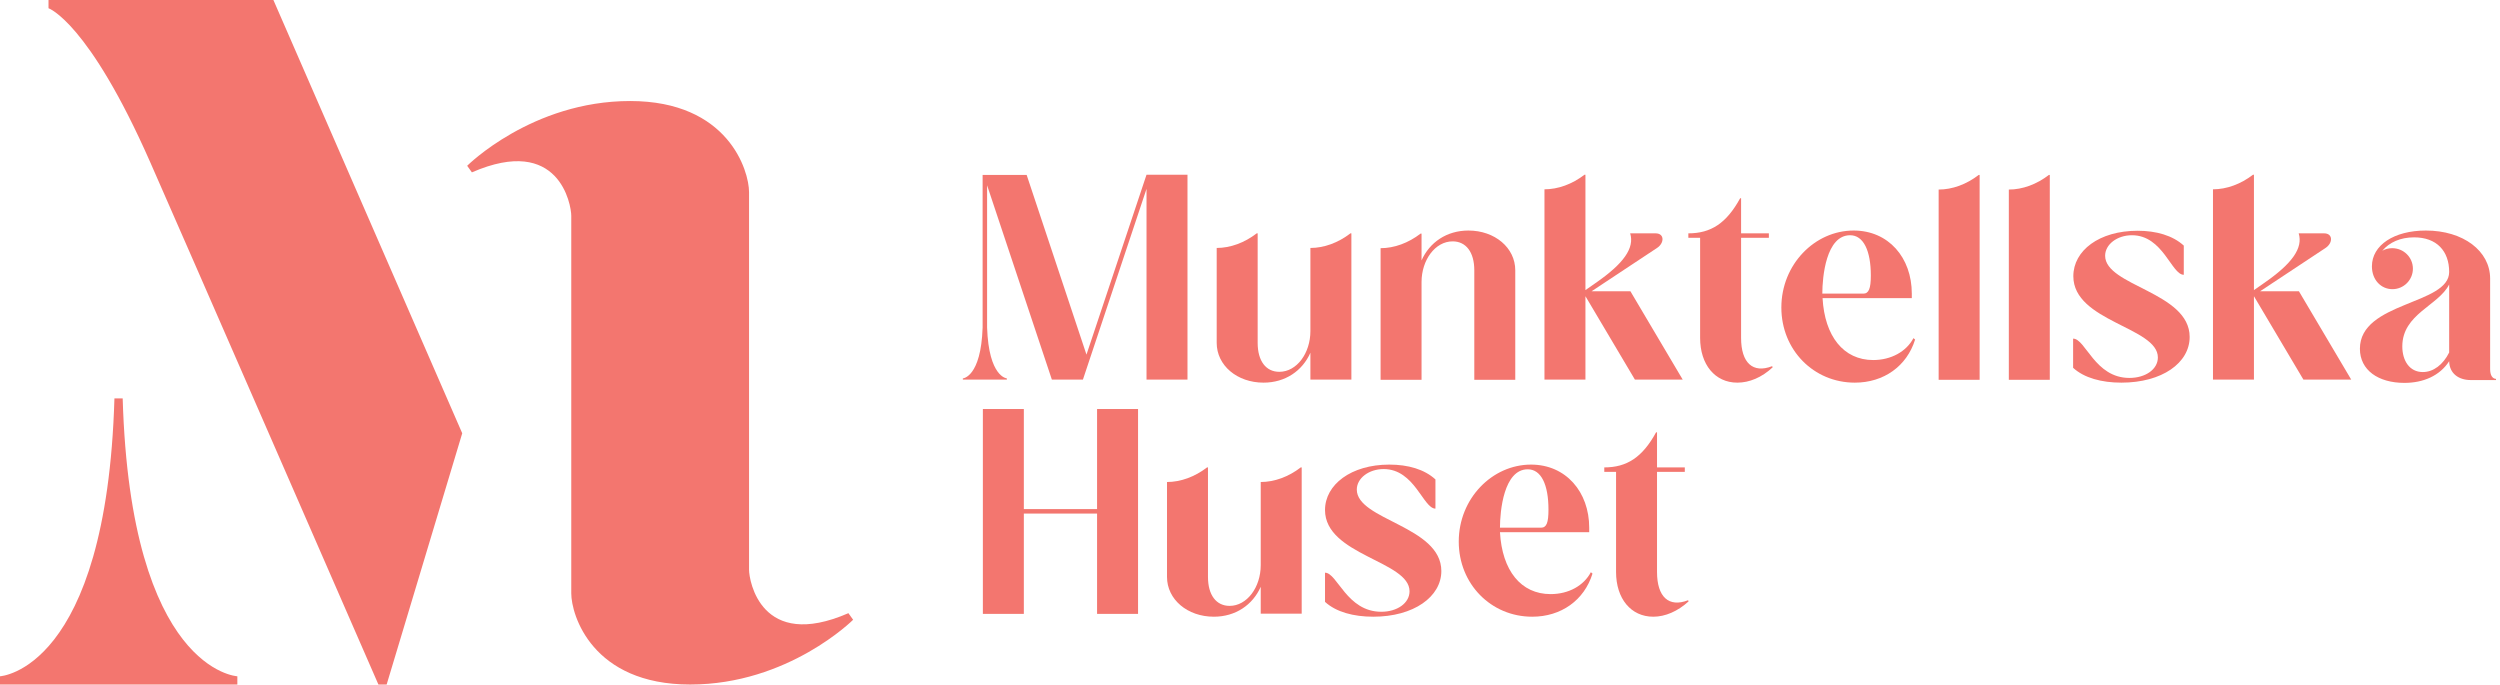 <svg xmlns="http://www.w3.org/2000/svg" width="168" height="46" viewBox="0 0 168 46" fill="none"><path d="M66.049 27.486H68.802V34.211H73.723V27.486H76.477V41.253H73.723V34.512H68.802V41.253H66.049V27.486Z" fill="#F3766F"></path><path d="M84.721 32.391C85.638 32.391 86.588 32.043 87.411 31.41H87.474V41.237H84.721V39.433C84.183 40.651 83.027 41.443 81.572 41.443C79.799 41.443 78.423 40.288 78.423 38.768V32.391C79.34 32.391 80.29 32.043 81.113 31.41H81.176V38.768C81.176 39.987 81.73 40.715 82.632 40.715C83.787 40.715 84.721 39.48 84.721 37.977V32.391Z" fill="#F3766F"></path><path d="M96.858 38.373C96.858 40.098 95.006 41.443 92.284 41.443C90.955 41.443 89.784 41.126 89.041 40.446V38.484C89.864 38.484 90.496 41.111 92.823 41.111C93.899 41.111 94.721 40.525 94.721 39.734C94.721 37.693 89.041 37.313 89.041 34.275C89.041 32.566 90.797 31.221 93.361 31.221C94.626 31.221 95.718 31.537 96.462 32.218V34.18C95.639 34.18 95.07 31.521 92.981 31.521C91.984 31.521 91.177 32.138 91.177 32.898C91.177 34.955 96.858 35.351 96.858 38.373Z" fill="#F3766F"></path><path d="M106.906 38.452L107.016 38.547C106.463 40.335 104.912 41.443 102.965 41.443C100.196 41.443 98.028 39.243 98.028 36.395C98.028 33.499 100.275 31.221 102.886 31.221C105.228 31.221 106.795 33.056 106.795 35.461V35.762H100.798C100.94 38.341 102.206 39.924 104.2 39.924C105.418 39.924 106.431 39.354 106.906 38.452ZM103.551 35.461C103.931 35.461 104.057 35.129 104.057 34.243C104.057 32.566 103.567 31.537 102.665 31.537C101.051 31.537 100.798 34.354 100.798 35.461H103.551Z" fill="#F3766F"></path><path d="M108.599 38.436V31.711H107.808V31.41C109.327 31.41 110.371 30.73 111.289 29.053H111.352V31.41H113.219V31.711H111.352V38.436C111.352 40.114 112.143 40.841 113.441 40.335L113.473 40.414C112.745 41.079 111.906 41.443 111.099 41.443C109.596 41.443 108.599 40.224 108.599 38.436Z" fill="#F3766F"></path><path d="M8.244 26.774H7.69C7.152 45.066 0 45.446 0 45.446V46H15.95V45.446C15.935 45.446 8.782 45.066 8.244 26.774Z" fill="#F3766F"></path><path d="M25.429 46H25.983L31.062 29.116L18.372 0H3.26V0.554C3.26 0.554 5.934 1.456 10.096 10.903C11.362 13.751 25.429 46 25.429 46Z" fill="#F3766F"></path><path d="M57.013 41.205C51.127 43.769 50.336 39.006 50.336 38.294V12.912C50.336 11.472 48.943 6.789 42.344 6.789C35.746 6.789 31.394 11.14 31.394 11.14L31.711 11.583C37.597 9.02 38.389 13.783 38.389 14.495V39.876C38.389 41.316 39.781 46 46.38 46C52.978 46 57.33 41.648 57.33 41.648L57.013 41.205Z" fill="#F3766F"></path><path d="M73.011 23.831L68.992 11.757H66.032V22.011C65.922 25.35 64.703 25.429 64.703 25.429V25.508H67.662V25.429C67.662 25.429 66.444 25.35 66.333 22.011V12.453L70.685 25.508H72.773L77.046 12.691V25.508H79.799V11.741H77.046L73.011 23.831Z" fill="#F3766F"></path><path d="M88.059 16.663V22.248C88.059 23.736 87.142 24.986 85.971 24.986C85.069 24.986 84.515 24.258 84.515 23.04V15.681H84.452C83.629 16.314 82.679 16.663 81.762 16.663V23.04C81.762 24.559 83.138 25.714 84.91 25.714C86.366 25.714 87.522 24.923 88.059 23.704V25.508H90.813V15.681H90.749C89.927 16.314 88.977 16.663 88.059 16.663Z" fill="#F3766F"></path><path d="M98.677 15.492C97.221 15.492 96.066 16.283 95.528 17.501V15.697H95.465C94.642 16.33 93.693 16.678 92.775 16.678V25.524H95.528V18.957C95.528 17.47 96.446 16.22 97.617 16.22C98.519 16.22 99.073 16.947 99.073 18.166V25.524H101.826V18.166C101.826 16.647 100.449 15.492 98.677 15.492Z" fill="#F3766F"></path><path d="M106.953 19.574L111.352 16.663C111.858 16.33 111.858 15.681 111.257 15.681H109.548C109.849 16.663 109.121 17.707 107.222 19.02L106.542 19.495V11.741H106.478C105.655 12.374 104.706 12.722 103.788 12.722V25.508H106.542V19.906L109.865 25.508H113.077L109.564 19.574H106.953Z" fill="#F3766F"></path><path d="M117.001 22.707V15.982H118.868V15.681H117.001V13.324H116.938C116.02 15.001 114.976 15.681 113.457 15.681V15.982H114.248V22.707C114.248 24.495 115.245 25.714 116.748 25.714C117.555 25.714 118.394 25.366 119.122 24.685L119.09 24.606C117.792 25.113 117.001 24.385 117.001 22.707Z" fill="#F3766F"></path><path d="M125.878 24.195C123.884 24.195 122.618 22.597 122.476 20.033H128.473V19.732C128.473 17.311 126.907 15.492 124.565 15.492C121.954 15.492 119.707 17.77 119.707 20.666C119.707 23.514 121.875 25.714 124.644 25.714C126.59 25.714 128.141 24.606 128.695 22.818L128.584 22.723C128.109 23.625 127.081 24.195 125.878 24.195ZM124.327 15.808C125.229 15.808 125.72 16.852 125.72 18.514C125.72 19.4 125.578 19.732 125.214 19.732H122.46C122.46 18.609 122.713 15.808 124.327 15.808Z" fill="#F3766F"></path><path d="M130.277 12.738V25.524H133.031V11.757H132.967C132.145 12.39 131.195 12.738 130.277 12.738Z" fill="#F3766F"></path><path d="M134.993 12.738V25.524H137.746V11.757H137.683C136.86 12.39 135.911 12.738 134.993 12.738Z" fill="#F3766F"></path><path d="M141.465 17.185C141.465 16.425 142.272 15.808 143.269 15.808C145.357 15.808 145.927 18.466 146.75 18.466V16.504C146.006 15.824 144.898 15.507 143.648 15.507C141.069 15.507 139.328 16.837 139.328 18.561C139.328 21.615 145.009 21.979 145.009 24.021C145.009 24.812 144.186 25.397 143.095 25.397C140.768 25.397 140.151 22.755 139.313 22.755V24.717C140.056 25.397 141.227 25.714 142.557 25.714C145.294 25.714 147.145 24.385 147.145 22.644C147.145 19.622 141.465 19.226 141.465 17.185Z" fill="#F3766F"></path><path d="M151.877 19.574L156.276 16.663C156.782 16.33 156.782 15.681 156.181 15.681H154.472C154.773 16.663 154.045 17.707 152.146 19.02L151.465 19.495V11.741H151.402C150.579 12.374 149.63 12.722 148.712 12.722V25.508H151.465V19.906L154.788 25.508H158.001L154.488 19.574H151.877Z" fill="#F3766F"></path><path d="M167.337 24.796V18.72C167.337 16.868 165.533 15.492 163.017 15.492C160.881 15.492 159.393 16.473 159.393 17.897C159.393 18.815 160.01 19.432 160.77 19.432C161.53 19.432 162.147 18.815 162.147 18.055C162.147 17.296 161.53 16.678 160.754 16.678C160.501 16.678 160.279 16.742 160.09 16.852C160.564 16.283 161.308 15.95 162.226 15.95C163.745 15.95 164.584 16.868 164.584 18.277C164.584 20.492 158.586 20.27 158.586 23.435C158.586 24.875 159.821 25.73 161.577 25.73C162.843 25.73 163.951 25.255 164.584 24.274C164.599 25.081 165.201 25.54 166.039 25.54H167.732V25.461C167.479 25.445 167.337 25.207 167.337 24.796ZM164.584 23.688C164.172 24.511 163.523 25.002 162.811 25.002C161.925 25.002 161.435 24.242 161.435 23.277C161.435 21.093 163.871 20.54 164.584 19.115V23.688Z" fill="#F3766F"></path></svg>